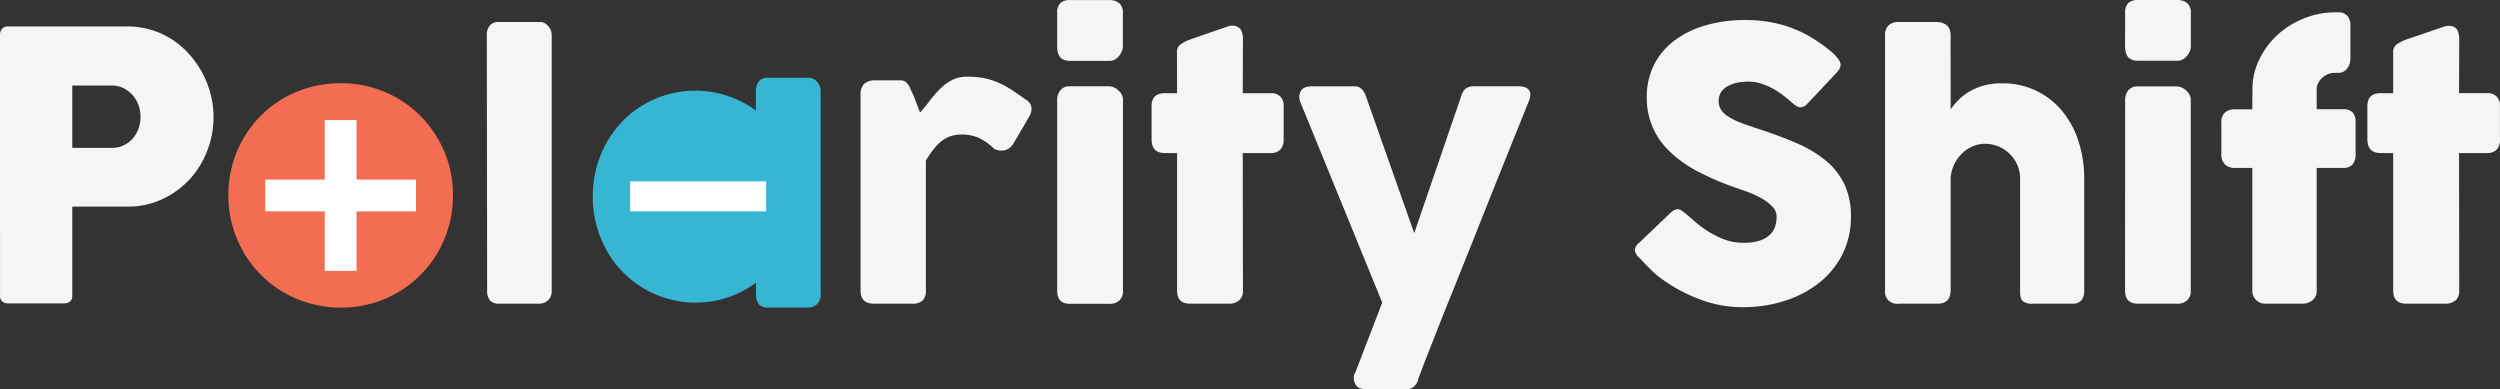 <svg xmlns="http://www.w3.org/2000/svg" viewBox="0 0 811.4 126.32"><rect x="0" y="0" width="811.4" height="126.32" fill="#333333" stroke="none"/><defs><style>.cls-1{fill:#36b6d2;}.cls-2{fill:#f5f5f5;}.cls-3{fill:#fff;}.cls-4{fill:#f26d52;}</style></defs><g id="Layer_2" data-name="Layer 2"><g id="Layer_1-2" data-name="Layer 1"><g id="Layer_2-2" data-name="Layer 2"><g id="Layer_1-2-2" data-name="Layer 1-2"><g id="Layer_2-2-2" data-name="Layer 2-2"><g id="Layer_1-2-2-2" data-name="Layer 1-2-2"><path class="cls-1" d="M245.33,29.55a5.19,5.19,0,0,1,.89-3.05,3.52,3.52,0,0,1,3-1.25h13.6a2.76,2.76,0,0,1,1.16.32,4.21,4.21,0,0,1,1.14.87A5.4,5.4,0,0,1,266,27.8a4.42,4.42,0,0,1,.36,1.75V95.48a4.2,4.2,0,0,1-1.19,3.25,4.36,4.36,0,0,1-3.08,1.09H249.27a3.7,3.7,0,0,1-3-1.09,5.06,5.06,0,0,1-.89-3.25Z"/><path class="cls-2" d="M0,11.34a3,3,0,0,1,.67-2,2.59,2.59,0,0,1,2-.76H41.39A26.67,26.67,0,0,1,56,12.91a28.28,28.28,0,0,1,5.56,4.85,31,31,0,0,1,6.85,13,29.86,29.86,0,0,1-1.09,18A29,29,0,0,1,61.73,58,28.25,28.25,0,0,1,53,64.48a25.72,25.72,0,0,1-11.27,2.57H23.46V95.86c0,1.74-.92,2.6-2.78,2.6h-18a2.77,2.77,0,0,1-1.93-.6,2.45,2.45,0,0,1-.74-2ZM45.6,37.86a11,11,0,0,0-.6-3.63A10.43,10.43,0,0,0,43.14,31a10,10,0,0,0-2.94-2.34,8.41,8.41,0,0,0-3.91-.9H23.46V48H36.29a8.39,8.39,0,0,0,3.94-.88,9.14,9.14,0,0,0,2.93-2.27A9.66,9.66,0,0,0,45,41.61a11.38,11.38,0,0,0,.61-3.75Z"/><path class="cls-2" d="M158,11.37a5,5,0,0,1,.89-3,3.54,3.54,0,0,1,3-1.23h13.6a2.9,2.9,0,0,1,1.16.31,4.18,4.18,0,0,1,1.14.86,5.29,5.29,0,0,1,.91,1.34,4.24,4.24,0,0,1,.36,1.72V94.29a4.07,4.07,0,0,1-1.19,3.19,4.39,4.39,0,0,1-3.08,1.08H162a3.73,3.73,0,0,1-3-1.08,4.9,4.9,0,0,1-.89-3.19Z"/><path class="cls-2" d="M279.3,30.18a4,4,0,0,1,.42-1.8,3.58,3.58,0,0,1,1-1.37,5.46,5.46,0,0,1,3-.94h8.38a3.2,3.2,0,0,1,1.66.39,3.4,3.4,0,0,1,1,1,7.25,7.25,0,0,1,.72,1.38,14,14,0,0,0,.75,1.56c.08.14.22.51.45,1.08l.72,1.89c.26.68.51,1.33.75,1.94s.39,1,.47,1.19c1.11-1.22,2.17-2.5,3.19-3.86a36.14,36.14,0,0,1,3.25-3.74,15.93,15.93,0,0,1,3.88-2.9,10.69,10.69,0,0,1,5-1.11,31,31,0,0,1,5.36.44,24.46,24.46,0,0,1,4.43,1.38,26.49,26.49,0,0,1,4.19,2.19c1.39.89,2.9,1.92,4.53,3.11q3.81,2.07,1.44,6.1l-5.05,8.6a4.58,4.58,0,0,1-2.72,2.06,5.18,5.18,0,0,1-3.5-.5,17.92,17.92,0,0,0-4.85-3.47,13.44,13.44,0,0,0-5.63-1.14,11.26,11.26,0,0,0-3.81.61,10.31,10.31,0,0,0-3,1.72,16.16,16.16,0,0,0-2.49,2.67,36.42,36.42,0,0,0-2.33,3.44V94.29a4.49,4.49,0,0,1-1,3.19,4.55,4.55,0,0,1-3.41,1.08H283.63c-2.88,0-4.33-1.42-4.33-4.27Z"/><path class="cls-2" d="M343.12,4.32a4.48,4.48,0,0,1,1-3.3,4.4,4.4,0,0,1,3.11-1h12.88a4.83,4.83,0,0,1,3.13,1,4,4,0,0,1,1.19,3.3V15.15a4,4,0,0,1-.3,1.44,5.73,5.73,0,0,1-.86,1.5,4.32,4.32,0,0,1-1.36,1.19,3.44,3.44,0,0,1-1.8.47H347.23q-4.11,0-4.11-4.6Zm0,28.09a4.91,4.91,0,0,1,1-3.06A3.72,3.72,0,0,1,347.23,28h12.71a4,4,0,0,1,1.44.3A5.74,5.74,0,0,1,364,30.56a3.39,3.39,0,0,1,.47,1.78v62a4.11,4.11,0,0,1-1.16,3.19A4.64,4.64,0,0,1,360,98.61H347.23q-4.11,0-4.11-4.27Z"/><path class="cls-2" d="M382,17a3,3,0,0,1,1.13-2.58,12.89,12.89,0,0,1,3.25-1.64L399,8.41a2.39,2.39,0,0,1,.53-.06H400a3,3,0,0,1,2.72,1.27,6.23,6.23,0,0,1,.69,3.14l-.06,17.48h9.27a4,4,0,0,1,2.89,1.06,4.14,4.14,0,0,1,1.11,3.16V45.17a4.59,4.59,0,0,1-1.11,3.42,4,4,0,0,1-2.89,1.08h-9.27l.06,44.62a4,4,0,0,1-1.22,3.19,5,5,0,0,1-3.39,1.08H386.3q-4.29,0-4.27-4.27V49.67h-4q-4.29,0-4.27-4.5V34.46c0-2.8,1.42-4.2,4.27-4.22h4Z"/><path class="cls-2" d="M422.15,33.41a4.39,4.39,0,0,1,0-3.81c.58-1.05,1.82-1.59,3.78-1.59h13.71a3.14,3.14,0,0,1,2.27.86A5.52,5.52,0,0,1,443.24,31L459,75.68,474.32,31a4.58,4.58,0,0,1,1.56-2.39,5,5,0,0,1,2.61-.61h14.24a6,6,0,0,1,2.44.42,2.41,2.41,0,0,1,1.5,2.66,6.19,6.19,0,0,1-.45,1.7l-4.6,11.4L486.44,57.1q-2.7,6.7-5.43,13.6T475.6,84.27L470.49,97Q468,103.14,466,108.27t-3.53,9c-1,2.6-1.75,4.6-2.27,6l.16-.28A4.81,4.81,0,0,1,459,125.4a3.49,3.49,0,0,1-2.44.92H443.73c-1.66,0-2.8-.33-3.41-1a4.06,4.06,0,0,1-.92-2.86,2.49,2.49,0,0,1,.2-1.11,2.55,2.55,0,0,1,.3-.5l8.72-22.64Z"/><path class="cls-2" d="M547.17,69.4c.68.57,1.56,1.32,2.64,2.27a36.62,36.62,0,0,0,3.65,2.82,31.6,31.6,0,0,0,6.12,3.21,17.7,17.7,0,0,0,6.36,1.09,16.15,16.15,0,0,0,5.17-.7,8.76,8.76,0,0,0,3.27-1.84,6.37,6.37,0,0,0,1.73-2.66,10.31,10.31,0,0,0,.51-3.21A4.73,4.73,0,0,0,575.2,67a15.28,15.28,0,0,0-3.49-2.64,32.28,32.28,0,0,0-4.3-2c-1.49-.55-2.78-1-3.87-1.37a87.93,87.93,0,0,1-12.71-5.45A39.57,39.57,0,0,1,541.75,49a23.61,23.61,0,0,1-7.27-17.58,23.06,23.06,0,0,1,2.27-10.23,22.49,22.49,0,0,1,6.48-7.85,30.94,30.94,0,0,1,10.14-5.06A45.76,45.76,0,0,1,566.63,6.5,43.77,43.77,0,0,1,577.2,7.74a40.46,40.46,0,0,1,10,4c1.36.81,2.67,1.65,3.9,2.52s2.3,1.7,3.28,2.51a15.83,15.83,0,0,1,2.18,2.3,3.38,3.38,0,0,1,.82,1.88,2.85,2.85,0,0,1-.4,1.45,7.87,7.87,0,0,1-1.18,1.51l-9.26,9.82a2.91,2.91,0,0,1-2.06,1.09,2.55,2.55,0,0,1-1.55-.49,17.8,17.8,0,0,1-1.54-1.21l-.54-.48c-.81-.69-1.7-1.4-2.7-2.12a25.27,25.27,0,0,0-3.17-2,21.81,21.81,0,0,0-3.58-1.45,13,13,0,0,0-3.82-.58,20.51,20.51,0,0,0-3.75.34A10.67,10.67,0,0,0,560.7,28a5.86,5.86,0,0,0-2.11,1.91,5.57,5.57,0,0,0,.06,5.81A8,8,0,0,0,561.2,38a22.76,22.76,0,0,0,4.2,2c1.68.63,3.62,1.3,5.84,2q6.42,2.11,11.84,4.45A39.66,39.66,0,0,1,592.44,52a23,23,0,0,1,6.11,7.64,24,24,0,0,1,2.18,10.72A26.65,26.65,0,0,1,598,82.48a27.66,27.66,0,0,1-7.48,9.23,34.86,34.86,0,0,1-11.17,5.9,44,44,0,0,1-13.8,2.09,39,39,0,0,1-13.68-2.48,52.45,52.45,0,0,1-12.53-6.69A30.22,30.22,0,0,1,535.28,87c-1.09-1.09-2-2-2.63-2.73l-.19-.18a.31.31,0,0,0-.12-.16.22.22,0,0,1-.12-.09.24.24,0,0,0-.12-.14.29.29,0,0,1-.12-.1,4.15,4.15,0,0,1-1.39-2.42A3.49,3.49,0,0,1,532,78.8l10.48-10a4,4,0,0,1,2-.91,2.33,2.33,0,0,1,1.15.36A14.33,14.33,0,0,1,547.17,69.4Z"/><path class="cls-2" d="M633.1,35.49a25.1,25.1,0,0,1,2.56-3.07,17.76,17.76,0,0,1,3.52-2.71,20.76,20.76,0,0,1,4.61-1.94,21.42,21.42,0,0,1,5.85-.72,24.74,24.74,0,0,1,19.73,9.08A29.26,29.26,0,0,1,674.65,46a39.06,39.06,0,0,1,1.8,12V94.29a4.74,4.74,0,0,1-.92,3.19,3.59,3.59,0,0,1-2.91,1.08H659.8a4.86,4.86,0,0,1-3.27-.8c-.6-.54-.89-1.58-.89-3.14V57.94a10.77,10.77,0,0,0-.92-4.44,11.4,11.4,0,0,0-10.52-6.83,10.31,10.31,0,0,0-3.91.8,11.66,11.66,0,0,0-3.44,2.28,12.84,12.84,0,0,0-2.55,3.52,11.92,11.92,0,0,0-1.2,4.56V94.46a5.5,5.5,0,0,1-.36,1.88,3,3,0,0,1-1.08,1.45,4.89,4.89,0,0,1-1.36.61,5.57,5.57,0,0,1-1.47.16H616.29a3.91,3.91,0,0,1-4.48-3.24h0a4.18,4.18,0,0,1,0-1v-83a4.24,4.24,0,0,1,1.06-3,4.45,4.45,0,0,1,3.44-1.17h12.52a5.89,5.89,0,0,1,2.83.89,3,3,0,0,1,1.07,1.44,5,5,0,0,1,.36,1.78Z"/><path class="cls-2" d="M689.73,4.32a4.52,4.52,0,0,1,1-3.31,4.4,4.4,0,0,1,3.11-1h12.89a4.83,4.83,0,0,1,3.13,1,4,4,0,0,1,1.2,3.3v10.8a4.17,4.17,0,0,1-.31,1.44,5.73,5.73,0,0,1-.86,1.5,4.32,4.32,0,0,1-1.36,1.19,3.44,3.44,0,0,1-1.8.47H693.82q-4.11,0-4.11-4.6Zm0,28.09a4.91,4.91,0,0,1,1-3.06,3.71,3.71,0,0,1,3.08-1.3h12.72a4,4,0,0,1,1.44.3,5.39,5.39,0,0,1,1.45.89,6.39,6.39,0,0,1,1.13,1.36,3.38,3.38,0,0,1,.48,1.78V94.29a4,4,0,0,1-1.17,3.19,4.63,4.63,0,0,1-3.33,1.08H693.82q-4.11,0-4.11-4.27Z"/><path class="cls-2" d="M731.06,29a21.83,21.83,0,0,1,2.22-9.72,26.54,26.54,0,0,1,5.94-8A28.31,28.31,0,0,1,747.73,6a26.56,26.56,0,0,1,10.1-2h1.11a3.77,3.77,0,0,1,2.91,1.13,4.59,4.59,0,0,1,1,3.14v10.6a5.36,5.36,0,0,1-1.08,3.41,3.43,3.43,0,0,1-2.86,1.36H757.8a6,6,0,0,0-2.22.42,6.93,6.93,0,0,0-1.85,1.18,6.07,6.07,0,0,0-1.33,1.69,4.55,4.55,0,0,0-.5,2.14v6.38h8.71a4,4,0,0,1,2.92,1,4.43,4.43,0,0,1,1,3.24v10.2a5.1,5.1,0,0,1-1,3.5,3.74,3.74,0,0,1-2.92,1.11H751.9V94.29a3.75,3.75,0,0,1-1.42,3.19,4.92,4.92,0,0,1-3.08,1.08h-12a4.18,4.18,0,0,1-4.39-4V54.5H725.3a4.37,4.37,0,0,1-3.14-1.11,4.51,4.51,0,0,1-1.19-3.5V39.73a4,4,0,0,1,1.19-3.24,4.64,4.64,0,0,1,3.14-1H731Z"/><path class="cls-2" d="M776.73,17a3,3,0,0,1,1.13-2.58,12.89,12.89,0,0,1,3.25-1.64l12.62-4.3a2.39,2.39,0,0,1,.53-.06h.47a3,3,0,0,1,2.75,1.19,6.23,6.23,0,0,1,.69,3.14l-.06,17.48h9.27a4,4,0,0,1,2.89,1.06,4.14,4.14,0,0,1,1.11,3.16V45.17a4.59,4.59,0,0,1-1.11,3.42,4,4,0,0,1-2.89,1.08h-9.27l.06,44.62A4,4,0,0,1,797,97.48a5,5,0,0,1-3.39,1.08H781q-4.29,0-4.27-4.27V49.67h-4.1c-2.84,0-4.27-1.5-4.27-4.5V34.46c0-2.8,1.42-4.2,4.27-4.22h4.1Z"/><path class="cls-1" d="M192.42,63.7a34.76,34.76,0,0,1,9.7-24.44A32.38,32.38,0,0,1,208.85,34a33.19,33.19,0,0,1,40.48,5.35,35.81,35.81,0,0,1,5.22,41.91A32.85,32.85,0,0,1,216.91,97a32.88,32.88,0,0,1-20-15.71,35.36,35.36,0,0,1-4.53-17.49Z"/><rect class="cls-3" x="204.51" y="58.86" width="44.15" height="9.74"/><path class="cls-4" d="M74.12,63.38a36.29,36.29,0,0,1,10.61-25.9,35.66,35.66,0,0,1,7.36-5.63A37.07,37.07,0,0,1,110.63,27a36.28,36.28,0,0,1,25.73,10.51A37.09,37.09,0,0,1,144.13,49,35.8,35.8,0,0,1,147,63.36a36.23,36.23,0,0,1-1.26,9.83,36.86,36.86,0,0,1-3.66,8.74,35.85,35.85,0,0,1-13,13,36.25,36.25,0,0,1-18.37,4.91,37.22,37.22,0,0,1-9.79-1.28A35.84,35.84,0,0,1,79.08,81.91a36.86,36.86,0,0,1-3.66-8.74A36,36,0,0,1,74.12,63.38Z"/><rect class="cls-3" x="105.4" y="38.97" width="10.32" height="48.95"/><rect class="cls-3" x="86.08" y="58.28" width="48.95" height="10.32"/></g></g></g></g></g></g></svg>